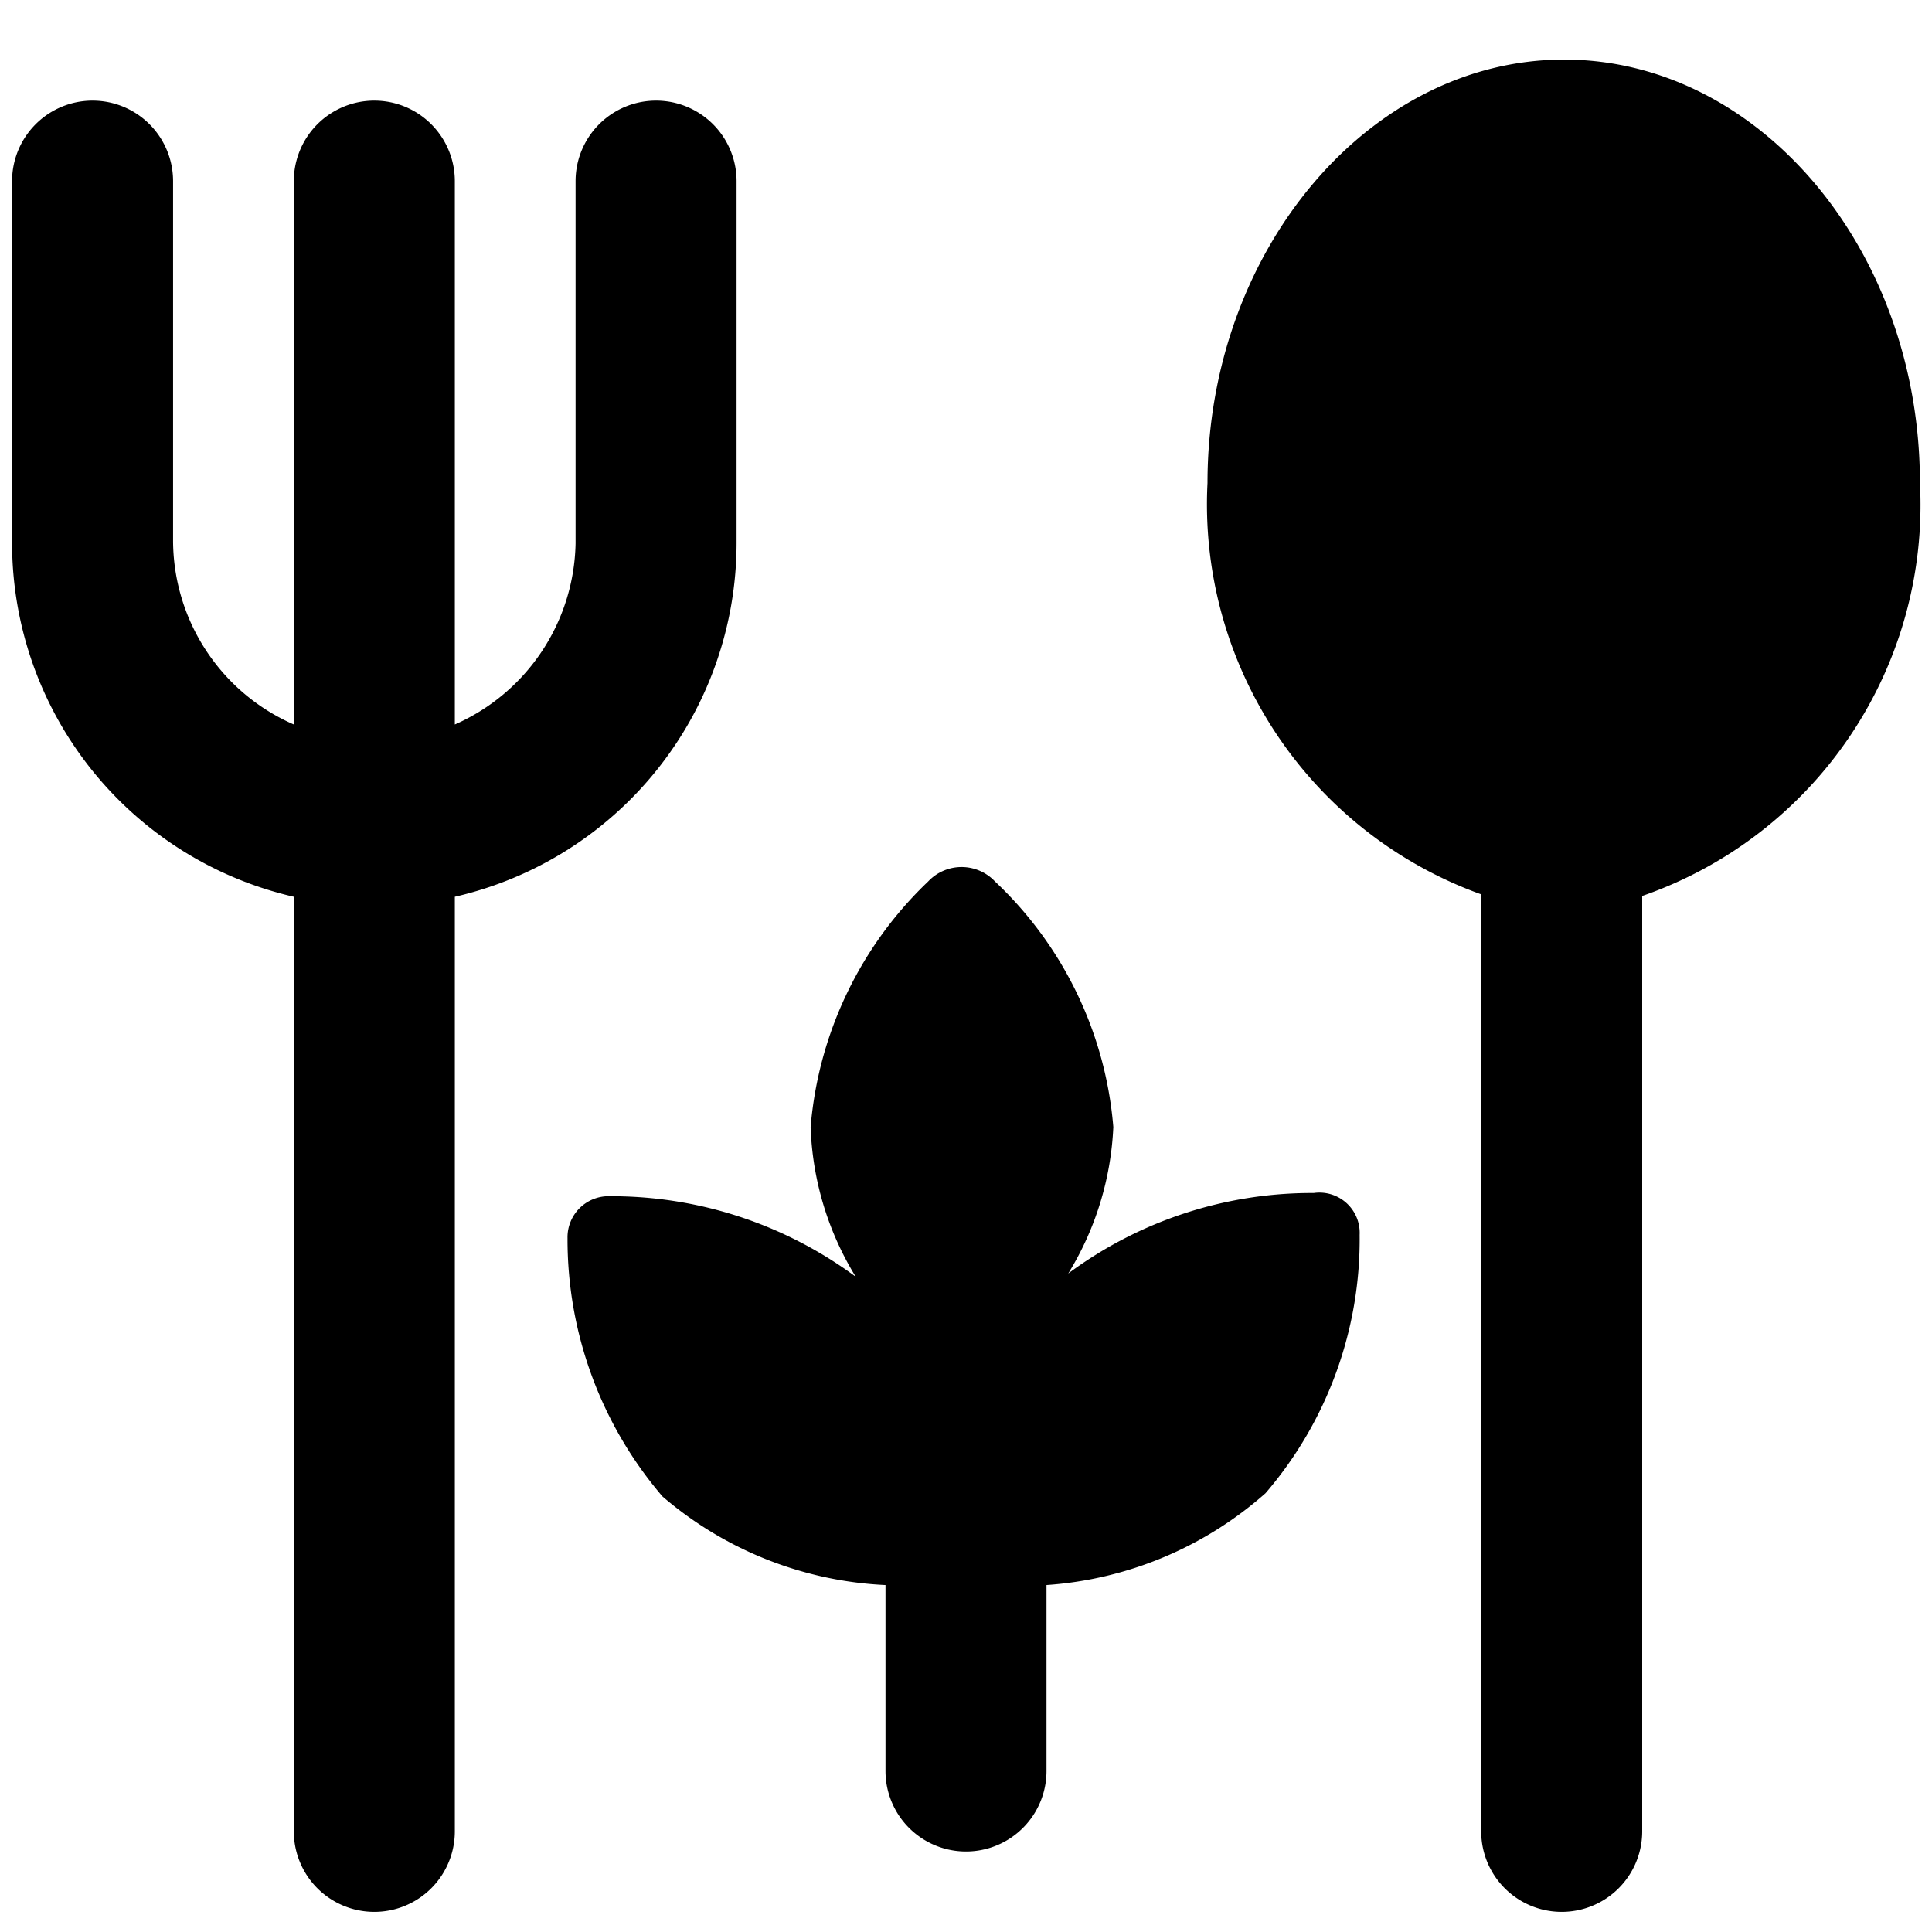 <svg xmlns="http://www.w3.org/2000/svg" viewBox="0 0 24 24"><g><path d="M23.85 6c0 -2.9 -2 -5.26 -4.42 -5.26S15 3.11 15 6a5.15 5.15 0 0 0 3.4 5.11v11.64a1 1 0 0 0 2 0V11.13A5.14 5.14 0 0 0 23.85 6Z" fill="#000000" stroke-width="1"></path><path d="M9.15 6.75v-4.5a1 1 0 0 0 -2 0v4.5A2.51 2.51 0 0 1 5.65 9V2.25a1 1 0 0 0 -2 0V9a2.5 2.5 0 0 1 -1.5 -2.29V2.25a1 1 0 0 0 -2 0v4.5a4.51 4.51 0 0 0 3.5 4.39v11.61a1 1 0 0 0 2 0V11.14a4.51 4.51 0 0 0 3.5 -4.39Z" fill="#000000" stroke-width="1"></path><path d="M16.32 14.82a5.08 5.08 0 0 0 -3.05 1 3.79 3.79 0 0 0 0.56 -1.82 4.72 4.72 0 0 0 -1.47 -3.05 0.57 0.57 0 0 0 -0.83 0A4.76 4.76 0 0 0 10.07 14a3.79 3.79 0 0 0 0.56 1.86 5.1 5.1 0 0 0 -3.05 -1 0.51 0.51 0 0 0 -0.53 0.52 4.91 4.91 0 0 0 1.18 3.21 4.58 4.58 0 0 0 2.77 1.1V22a1 1 0 0 0 2 0v-2.31a4.58 4.58 0 0 0 2.72 -1.14 4.84 4.84 0 0 0 1.17 -3.21 0.5 0.5 0 0 0 -0.57 -0.52Z" fill="#000000" stroke-width="1"></path></g></svg>